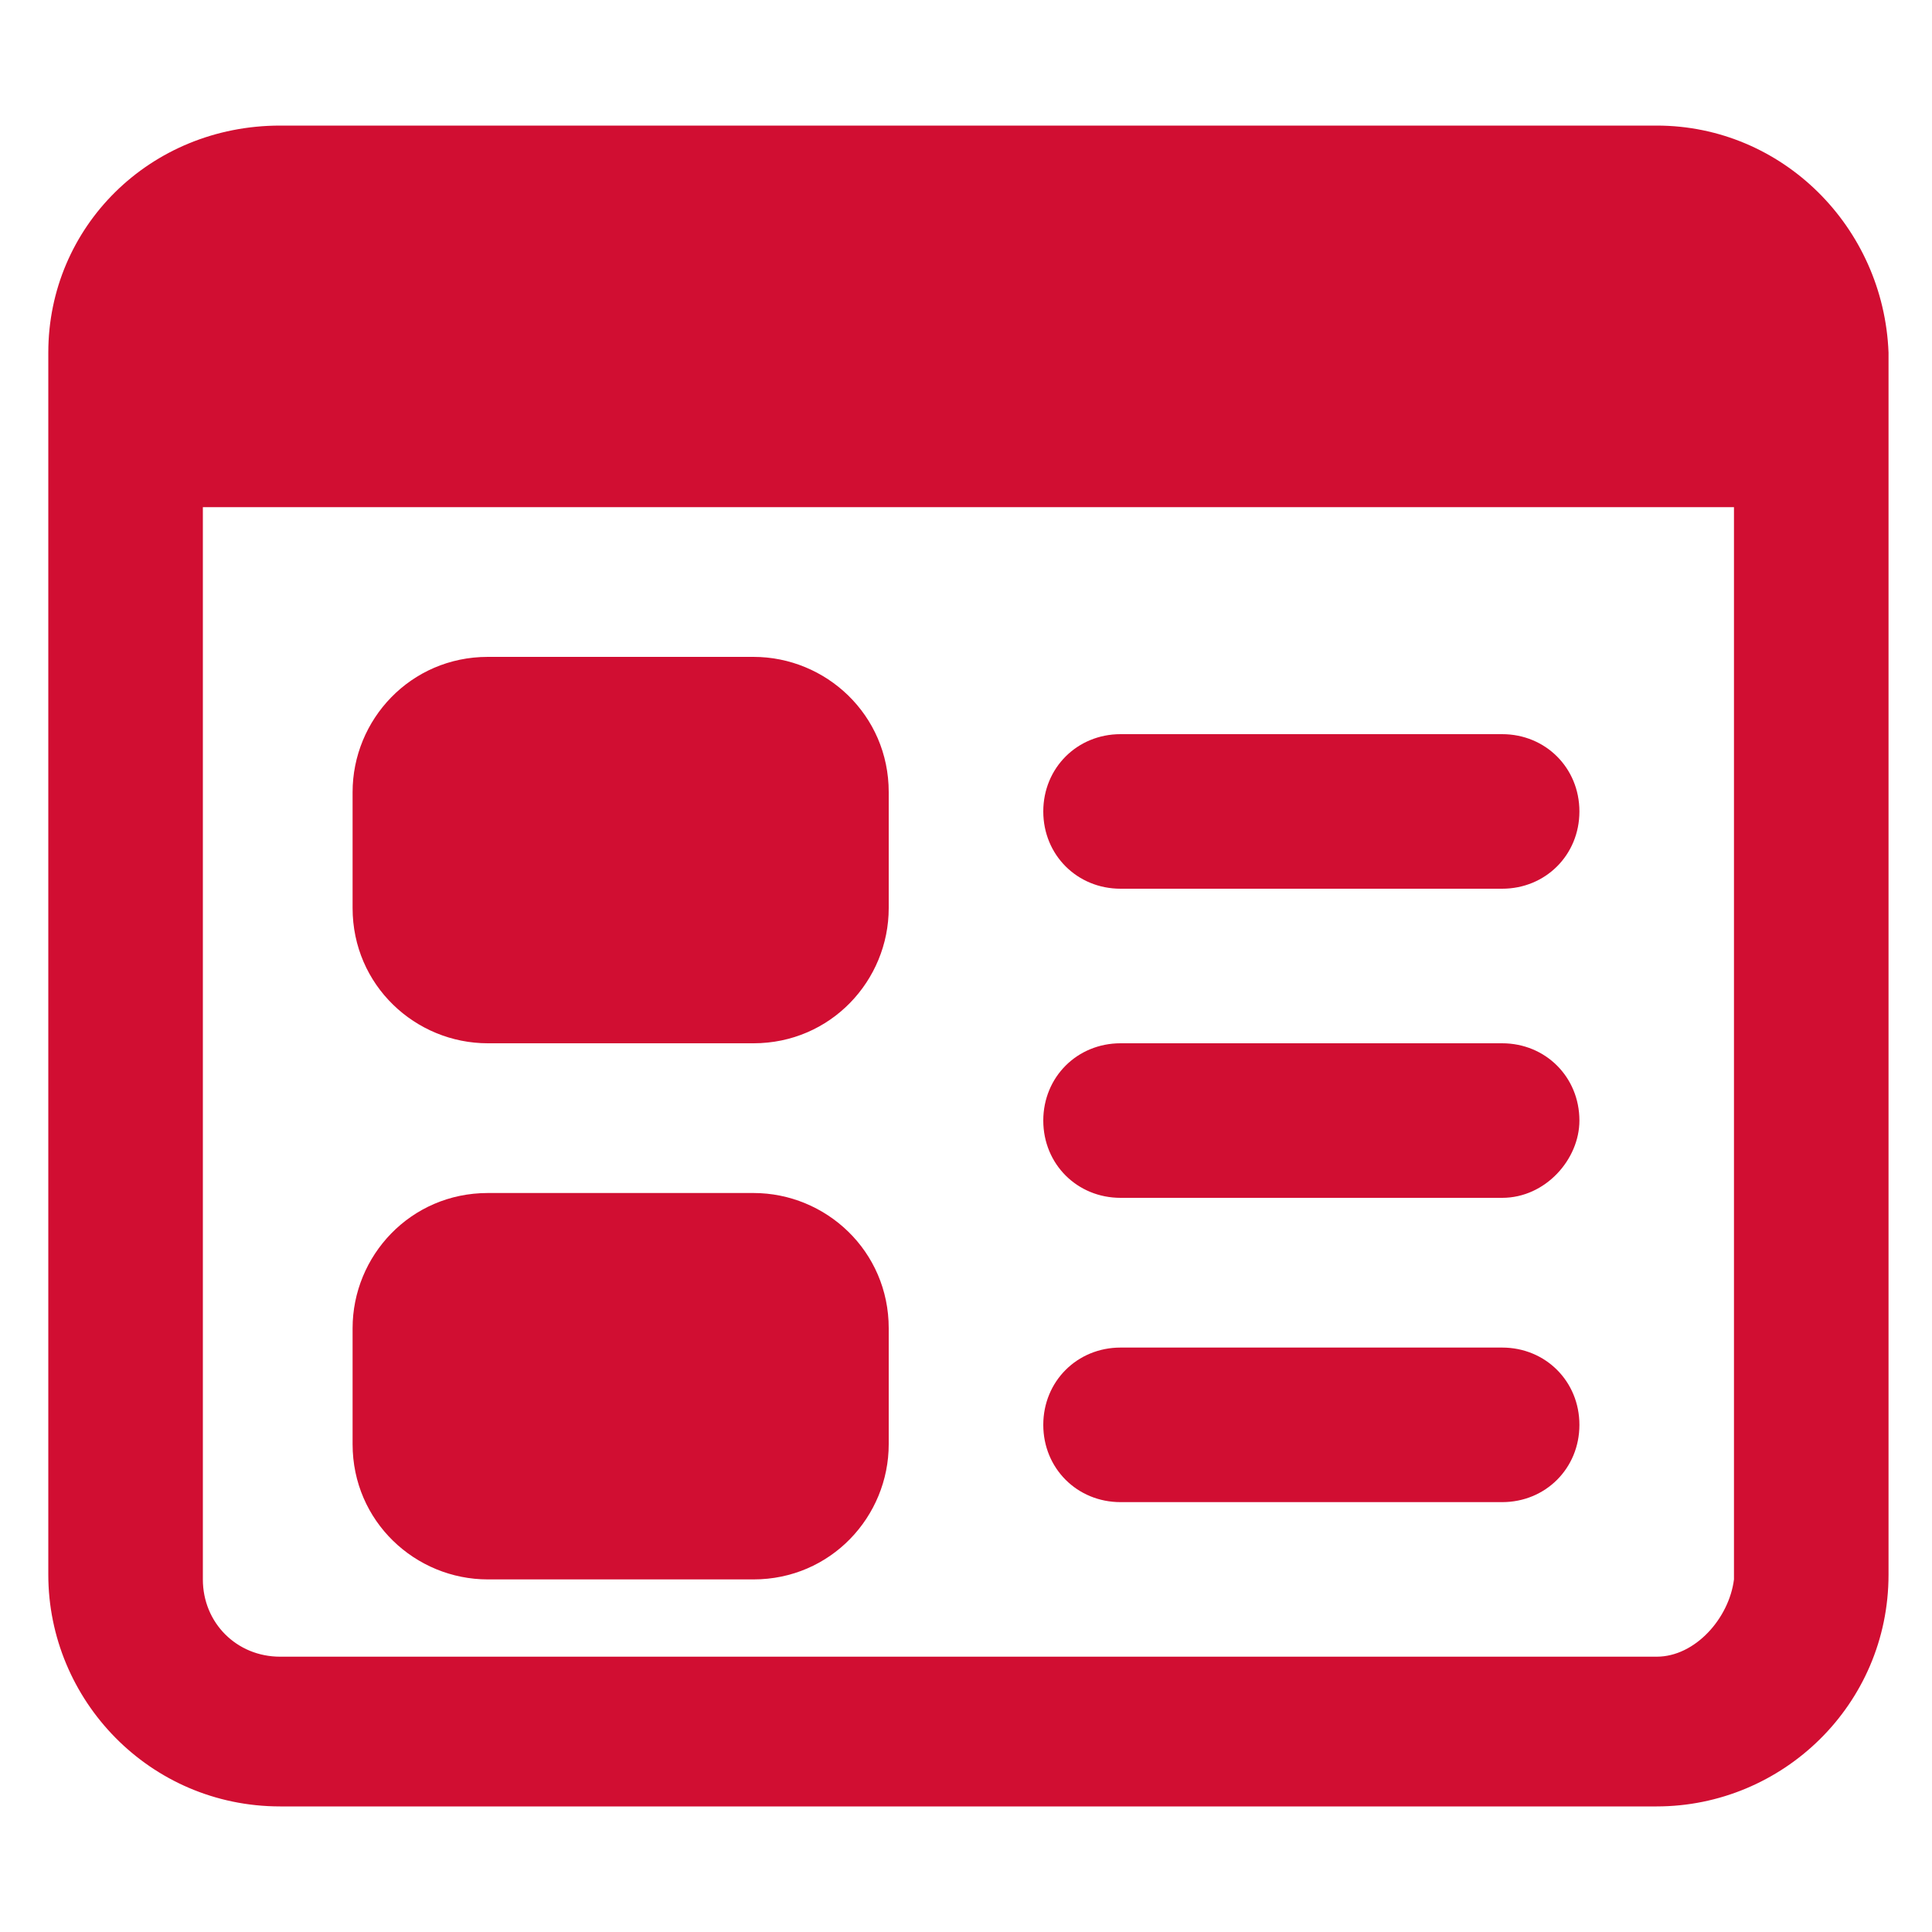 <?xml version="1.0" encoding="utf-8"?>
<!-- Generator: Adobe Illustrator 24.0.2, SVG Export Plug-In . SVG Version: 6.00 Build 0)  -->
<svg version="1.1" id="Capa_1" xmlns="http://www.w3.org/2000/svg" xmlns:xlink="http://www.w3.org/1999/xlink" x="0px" y="0px"
	 viewBox="0 0 40 40" style="enable-background:new 0 0 40 40;" xml:space="preserve">
<style type="text/css">
	.st0{fill:#D10E32;}
</style>
<g>
	<g>
		<path class="st0" d="M31.1,18.4h-7.9c-0.9,0-1.6-0.7-1.6-1.6c0-0.9,0.7-1.6,1.6-1.6h7.9c0.9,0,1.6,0.7,1.6,1.6
			C32.7,17.7,32,18.4,31.1,18.4z"/>
	</g>
	<g>
		<path class="st0" d="M31.1,24.8h-7.9c-0.9,0-1.6-0.7-1.6-1.6c0-0.9,0.7-1.6,1.6-1.6h7.9c0.9,0,1.6,0.7,1.6,1.6
			C32.7,24,32,24.8,31.1,24.8z"/>
	</g>
	<g>
		<path class="st0" d="M31.1,31.1h-7.9c-0.9,0-1.6-0.7-1.6-1.6s0.7-1.6,1.6-1.6h7.9c0.9,0,1.6,0.7,1.6,1.6S32,31.1,31.1,31.1z"/>
	</g>
	<g>
		<path class="st0" d="M15.6,21.6h-5.5c-1.5,0-2.8-1.2-2.8-2.8v-2.4c0-1.5,1.2-2.8,2.8-2.8h5.5c1.5,0,2.8,1.2,2.8,2.8v2.4
			C18.4,20.3,17.2,21.6,15.6,21.6z"/>
	</g>
	<g>
		<path class="st0" d="M15.6,32.7h-5.5c-1.5,0-2.8-1.2-2.8-2.8v-2.4c0-1.5,1.2-2.8,2.8-2.8h5.5c1.5,0,2.8,1.2,2.8,2.8v2.4
			C18.4,31.4,17.2,32.7,15.6,32.7z"/>
	</g>
	<g>
		<path class="st0" d="M34.3,2.6H5.8C3.1,2.6,1,4.7,1,7.3v25.3c0,2.6,2.1,4.8,4.8,4.8h28.5c2.6,0,4.8-2.1,4.8-4.8V7.3
			C39,4.7,36.9,2.6,34.3,2.6z M34.3,34.3H5.8c-0.9,0-1.6-0.7-1.6-1.6V10.5h31.7v22.2C35.8,33.5,35.1,34.3,34.3,34.3z"/>
	</g>
</g>
</svg>
